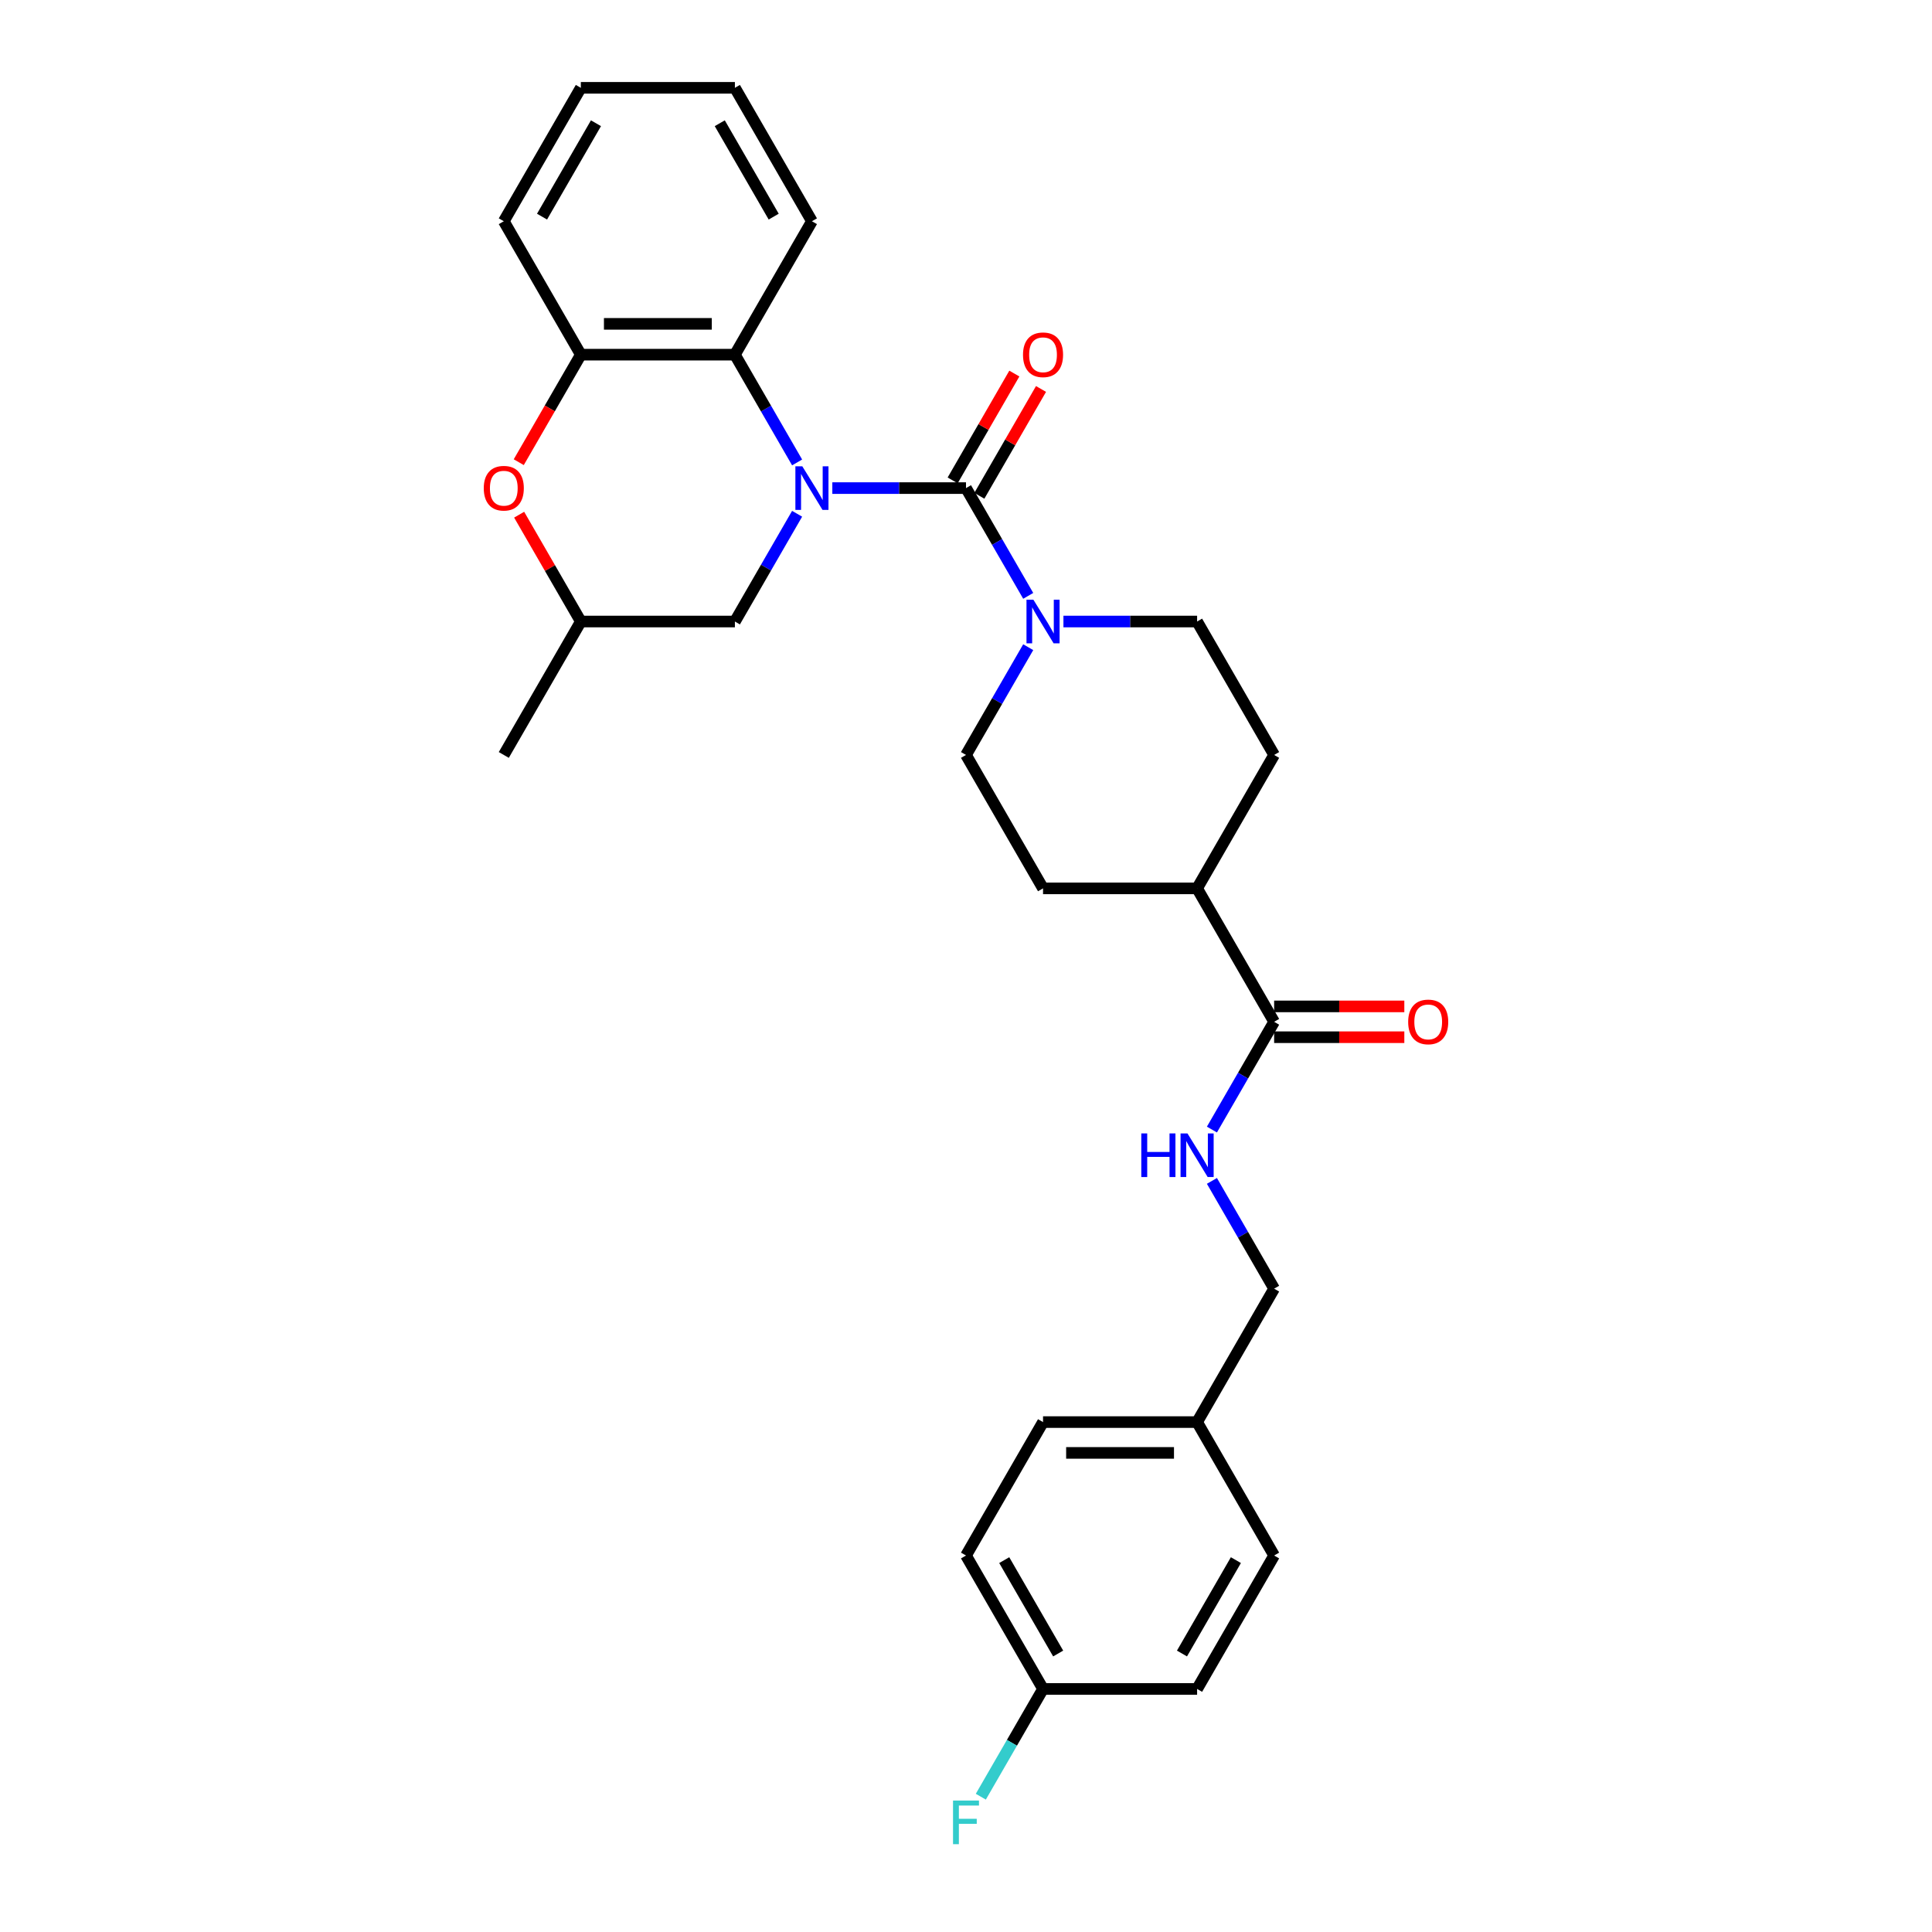 <?xml version='1.0' encoding='iso-8859-1'?>
<svg version='1.1' baseProfile='full'
              xmlns='http://www.w3.org/2000/svg'
                      xmlns:rdkit='http://www.rdkit.org/xml'
                      xmlns:xlink='http://www.w3.org/1999/xlink'
                  xml:space='preserve'
width='1000px' height='1000px' viewBox='0 0 1000 1000'>
<!-- END OF HEADER -->
<rect style='opacity:1.0;fill:#FFFFFF;stroke:none' width='1000' height='1000' x='0' y='0'> </rect>
<path class='bond-0' d='M 430.813,252.639 L 465.406,252.639' style='fill:none;fill-rule:evenodd;stroke:#0000FF;stroke-width:6px;stroke-linecap:butt;stroke-linejoin:miter;stroke-opacity:1' />
<path class='bond-0' d='M 465.406,252.639 L 500,252.639' style='fill:none;fill-rule:evenodd;stroke:#000000;stroke-width:6px;stroke-linecap:butt;stroke-linejoin:miter;stroke-opacity:1' />
<path class='bond-2' d='M 412.584,239.353 L 396.483,211.465' style='fill:none;fill-rule:evenodd;stroke:#0000FF;stroke-width:6px;stroke-linecap:butt;stroke-linejoin:miter;stroke-opacity:1' />
<path class='bond-2' d='M 396.483,211.465 L 380.382,183.577' style='fill:none;fill-rule:evenodd;stroke:#000000;stroke-width:6px;stroke-linecap:butt;stroke-linejoin:miter;stroke-opacity:1' />
<path class='bond-6' d='M 412.584,265.924 L 396.483,293.812' style='fill:none;fill-rule:evenodd;stroke:#0000FF;stroke-width:6px;stroke-linecap:butt;stroke-linejoin:miter;stroke-opacity:1' />
<path class='bond-6' d='M 396.483,293.812 L 380.382,321.7' style='fill:none;fill-rule:evenodd;stroke:#000000;stroke-width:6px;stroke-linecap:butt;stroke-linejoin:miter;stroke-opacity:1' />
<path class='bond-1' d='M 500,252.639 L 516.101,280.527' style='fill:none;fill-rule:evenodd;stroke:#000000;stroke-width:6px;stroke-linecap:butt;stroke-linejoin:miter;stroke-opacity:1' />
<path class='bond-1' d='M 516.101,280.527 L 532.202,308.415' style='fill:none;fill-rule:evenodd;stroke:#0000FF;stroke-width:6px;stroke-linecap:butt;stroke-linejoin:miter;stroke-opacity:1' />
<path class='bond-8' d='M 506.906,256.626 L 522.869,228.977' style='fill:none;fill-rule:evenodd;stroke:#000000;stroke-width:6px;stroke-linecap:butt;stroke-linejoin:miter;stroke-opacity:1' />
<path class='bond-8' d='M 522.869,228.977 L 538.832,201.329' style='fill:none;fill-rule:evenodd;stroke:#FF0000;stroke-width:6px;stroke-linecap:butt;stroke-linejoin:miter;stroke-opacity:1' />
<path class='bond-8' d='M 493.094,248.652 L 509.057,221.003' style='fill:none;fill-rule:evenodd;stroke:#000000;stroke-width:6px;stroke-linecap:butt;stroke-linejoin:miter;stroke-opacity:1' />
<path class='bond-8' d='M 509.057,221.003 L 525.02,193.354' style='fill:none;fill-rule:evenodd;stroke:#FF0000;stroke-width:6px;stroke-linecap:butt;stroke-linejoin:miter;stroke-opacity:1' />
<path class='bond-9' d='M 532.202,334.986 L 516.101,362.874' style='fill:none;fill-rule:evenodd;stroke:#0000FF;stroke-width:6px;stroke-linecap:butt;stroke-linejoin:miter;stroke-opacity:1' />
<path class='bond-9' d='M 516.101,362.874 L 500,390.762' style='fill:none;fill-rule:evenodd;stroke:#000000;stroke-width:6px;stroke-linecap:butt;stroke-linejoin:miter;stroke-opacity:1' />
<path class='bond-10' d='M 550.431,321.7 L 585.024,321.7' style='fill:none;fill-rule:evenodd;stroke:#0000FF;stroke-width:6px;stroke-linecap:butt;stroke-linejoin:miter;stroke-opacity:1' />
<path class='bond-10' d='M 585.024,321.7 L 619.618,321.7' style='fill:none;fill-rule:evenodd;stroke:#000000;stroke-width:6px;stroke-linecap:butt;stroke-linejoin:miter;stroke-opacity:1' />
<path class='bond-3' d='M 380.382,183.577 L 300.637,183.577' style='fill:none;fill-rule:evenodd;stroke:#000000;stroke-width:6px;stroke-linecap:butt;stroke-linejoin:miter;stroke-opacity:1' />
<path class='bond-3' d='M 368.42,167.628 L 312.599,167.628' style='fill:none;fill-rule:evenodd;stroke:#000000;stroke-width:6px;stroke-linecap:butt;stroke-linejoin:miter;stroke-opacity:1' />
<path class='bond-24' d='M 380.382,183.577 L 420.255,114.516' style='fill:none;fill-rule:evenodd;stroke:#000000;stroke-width:6px;stroke-linecap:butt;stroke-linejoin:miter;stroke-opacity:1' />
<path class='bond-25' d='M 300.637,183.577 L 260.764,114.516' style='fill:none;fill-rule:evenodd;stroke:#000000;stroke-width:6px;stroke-linecap:butt;stroke-linejoin:miter;stroke-opacity:1' />
<path class='bond-29' d='M 300.637,183.577 L 284.572,211.402' style='fill:none;fill-rule:evenodd;stroke:#000000;stroke-width:6px;stroke-linecap:butt;stroke-linejoin:miter;stroke-opacity:1' />
<path class='bond-29' d='M 284.572,211.402 L 268.508,239.226' style='fill:none;fill-rule:evenodd;stroke:#FF0000;stroke-width:6px;stroke-linecap:butt;stroke-linejoin:miter;stroke-opacity:1' />
<path class='bond-4' d='M 268.711,266.403 L 284.674,294.052' style='fill:none;fill-rule:evenodd;stroke:#FF0000;stroke-width:6px;stroke-linecap:butt;stroke-linejoin:miter;stroke-opacity:1' />
<path class='bond-4' d='M 284.674,294.052 L 300.637,321.7' style='fill:none;fill-rule:evenodd;stroke:#000000;stroke-width:6px;stroke-linecap:butt;stroke-linejoin:miter;stroke-opacity:1' />
<path class='bond-5' d='M 659.491,528.885 L 619.618,459.823' style='fill:none;fill-rule:evenodd;stroke:#000000;stroke-width:6px;stroke-linecap:butt;stroke-linejoin:miter;stroke-opacity:1' />
<path class='bond-7' d='M 659.491,528.885 L 643.389,556.773' style='fill:none;fill-rule:evenodd;stroke:#000000;stroke-width:6px;stroke-linecap:butt;stroke-linejoin:miter;stroke-opacity:1' />
<path class='bond-7' d='M 643.389,556.773 L 627.288,584.661' style='fill:none;fill-rule:evenodd;stroke:#0000FF;stroke-width:6px;stroke-linecap:butt;stroke-linejoin:miter;stroke-opacity:1' />
<path class='bond-13' d='M 659.491,536.859 L 693.183,536.859' style='fill:none;fill-rule:evenodd;stroke:#000000;stroke-width:6px;stroke-linecap:butt;stroke-linejoin:miter;stroke-opacity:1' />
<path class='bond-13' d='M 693.183,536.859 L 726.875,536.859' style='fill:none;fill-rule:evenodd;stroke:#FF0000;stroke-width:6px;stroke-linecap:butt;stroke-linejoin:miter;stroke-opacity:1' />
<path class='bond-13' d='M 659.491,520.91 L 693.183,520.91' style='fill:none;fill-rule:evenodd;stroke:#000000;stroke-width:6px;stroke-linecap:butt;stroke-linejoin:miter;stroke-opacity:1' />
<path class='bond-13' d='M 693.183,520.91 L 726.875,520.91' style='fill:none;fill-rule:evenodd;stroke:#FF0000;stroke-width:6px;stroke-linecap:butt;stroke-linejoin:miter;stroke-opacity:1' />
<path class='bond-12' d='M 380.382,321.7 L 300.637,321.7' style='fill:none;fill-rule:evenodd;stroke:#000000;stroke-width:6px;stroke-linecap:butt;stroke-linejoin:miter;stroke-opacity:1' />
<path class='bond-16' d='M 627.288,611.232 L 643.389,639.12' style='fill:none;fill-rule:evenodd;stroke:#0000FF;stroke-width:6px;stroke-linecap:butt;stroke-linejoin:miter;stroke-opacity:1' />
<path class='bond-16' d='M 643.389,639.12 L 659.491,667.008' style='fill:none;fill-rule:evenodd;stroke:#000000;stroke-width:6px;stroke-linecap:butt;stroke-linejoin:miter;stroke-opacity:1' />
<path class='bond-14' d='M 500,390.762 L 539.873,459.823' style='fill:none;fill-rule:evenodd;stroke:#000000;stroke-width:6px;stroke-linecap:butt;stroke-linejoin:miter;stroke-opacity:1' />
<path class='bond-15' d='M 619.618,321.7 L 659.491,390.762' style='fill:none;fill-rule:evenodd;stroke:#000000;stroke-width:6px;stroke-linecap:butt;stroke-linejoin:miter;stroke-opacity:1' />
<path class='bond-11' d='M 619.618,459.823 L 659.491,390.762' style='fill:none;fill-rule:evenodd;stroke:#000000;stroke-width:6px;stroke-linecap:butt;stroke-linejoin:miter;stroke-opacity:1' />
<path class='bond-31' d='M 619.618,459.823 L 539.873,459.823' style='fill:none;fill-rule:evenodd;stroke:#000000;stroke-width:6px;stroke-linecap:butt;stroke-linejoin:miter;stroke-opacity:1' />
<path class='bond-26' d='M 300.637,321.7 L 260.764,390.762' style='fill:none;fill-rule:evenodd;stroke:#000000;stroke-width:6px;stroke-linecap:butt;stroke-linejoin:miter;stroke-opacity:1' />
<path class='bond-18' d='M 659.491,667.008 L 619.618,736.069' style='fill:none;fill-rule:evenodd;stroke:#000000;stroke-width:6px;stroke-linecap:butt;stroke-linejoin:miter;stroke-opacity:1' />
<path class='bond-17' d='M 539.873,874.192 L 500,805.131' style='fill:none;fill-rule:evenodd;stroke:#000000;stroke-width:6px;stroke-linecap:butt;stroke-linejoin:miter;stroke-opacity:1' />
<path class='bond-17' d='M 547.704,855.858 L 519.793,807.515' style='fill:none;fill-rule:evenodd;stroke:#000000;stroke-width:6px;stroke-linecap:butt;stroke-linejoin:miter;stroke-opacity:1' />
<path class='bond-19' d='M 539.873,874.192 L 523.772,902.08' style='fill:none;fill-rule:evenodd;stroke:#000000;stroke-width:6px;stroke-linecap:butt;stroke-linejoin:miter;stroke-opacity:1' />
<path class='bond-19' d='M 523.772,902.08 L 507.67,929.968' style='fill:none;fill-rule:evenodd;stroke:#33CCCC;stroke-width:6px;stroke-linecap:butt;stroke-linejoin:miter;stroke-opacity:1' />
<path class='bond-32' d='M 539.873,874.192 L 619.618,874.192' style='fill:none;fill-rule:evenodd;stroke:#000000;stroke-width:6px;stroke-linecap:butt;stroke-linejoin:miter;stroke-opacity:1' />
<path class='bond-22' d='M 619.618,736.069 L 659.491,805.131' style='fill:none;fill-rule:evenodd;stroke:#000000;stroke-width:6px;stroke-linecap:butt;stroke-linejoin:miter;stroke-opacity:1' />
<path class='bond-23' d='M 619.618,736.069 L 539.873,736.069' style='fill:none;fill-rule:evenodd;stroke:#000000;stroke-width:6px;stroke-linecap:butt;stroke-linejoin:miter;stroke-opacity:1' />
<path class='bond-23' d='M 607.656,752.018 L 551.834,752.018' style='fill:none;fill-rule:evenodd;stroke:#000000;stroke-width:6px;stroke-linecap:butt;stroke-linejoin:miter;stroke-opacity:1' />
<path class='bond-20' d='M 619.618,874.192 L 659.491,805.131' style='fill:none;fill-rule:evenodd;stroke:#000000;stroke-width:6px;stroke-linecap:butt;stroke-linejoin:miter;stroke-opacity:1' />
<path class='bond-20' d='M 611.787,855.858 L 639.697,807.515' style='fill:none;fill-rule:evenodd;stroke:#000000;stroke-width:6px;stroke-linecap:butt;stroke-linejoin:miter;stroke-opacity:1' />
<path class='bond-21' d='M 500,805.131 L 539.873,736.069' style='fill:none;fill-rule:evenodd;stroke:#000000;stroke-width:6px;stroke-linecap:butt;stroke-linejoin:miter;stroke-opacity:1' />
<path class='bond-27' d='M 420.255,114.516 L 380.382,45.455' style='fill:none;fill-rule:evenodd;stroke:#000000;stroke-width:6px;stroke-linecap:butt;stroke-linejoin:miter;stroke-opacity:1' />
<path class='bond-27' d='M 400.462,112.131 L 372.551,63.788' style='fill:none;fill-rule:evenodd;stroke:#000000;stroke-width:6px;stroke-linecap:butt;stroke-linejoin:miter;stroke-opacity:1' />
<path class='bond-30' d='M 260.764,114.516 L 300.637,45.455' style='fill:none;fill-rule:evenodd;stroke:#000000;stroke-width:6px;stroke-linecap:butt;stroke-linejoin:miter;stroke-opacity:1' />
<path class='bond-30' d='M 280.557,112.131 L 308.468,63.788' style='fill:none;fill-rule:evenodd;stroke:#000000;stroke-width:6px;stroke-linecap:butt;stroke-linejoin:miter;stroke-opacity:1' />
<path class='bond-28' d='M 380.382,45.455 L 300.637,45.455' style='fill:none;fill-rule:evenodd;stroke:#000000;stroke-width:6px;stroke-linecap:butt;stroke-linejoin:miter;stroke-opacity:1' />
<path  class='atom-0' d='M 415.263 241.347
L 422.663 253.309
Q 423.397 254.489, 424.577 256.626
Q 425.757 258.763, 425.821 258.891
L 425.821 241.347
L 428.819 241.347
L 428.819 263.931
L 425.725 263.931
L 417.783 250.853
Q 416.858 249.322, 415.869 247.567
Q 414.912 245.813, 414.625 245.27
L 414.625 263.931
L 411.69 263.931
L 411.69 241.347
L 415.263 241.347
' fill='#0000FF'/>
<path  class='atom-2' d='M 534.881 310.408
L 542.281 322.37
Q 543.015 323.55, 544.195 325.688
Q 545.375 327.825, 545.439 327.952
L 545.439 310.408
L 548.437 310.408
L 548.437 332.992
L 545.343 332.992
L 537.401 319.914
Q 536.476 318.383, 535.487 316.629
Q 534.53 314.874, 534.243 314.332
L 534.243 332.992
L 531.308 332.992
L 531.308 310.408
L 534.881 310.408
' fill='#0000FF'/>
<path  class='atom-5' d='M 250.397 252.703
Q 250.397 247.28, 253.077 244.25
Q 255.756 241.219, 260.764 241.219
Q 265.772 241.219, 268.452 244.25
Q 271.131 247.28, 271.131 252.703
Q 271.131 258.189, 268.42 261.315
Q 265.708 264.409, 260.764 264.409
Q 255.788 264.409, 253.077 261.315
Q 250.397 258.221, 250.397 252.703
M 260.764 261.857
Q 264.209 261.857, 266.059 259.561
Q 267.941 257.232, 267.941 252.703
Q 267.941 248.269, 266.059 246.036
Q 264.209 243.771, 260.764 243.771
Q 257.319 243.771, 255.437 246.004
Q 253.587 248.237, 253.587 252.703
Q 253.587 257.264, 255.437 259.561
Q 257.319 261.857, 260.764 261.857
' fill='#FF0000'/>
<path  class='atom-8' d='M 590.734 586.654
L 593.796 586.654
L 593.796 596.256
L 605.344 596.256
L 605.344 586.654
L 608.406 586.654
L 608.406 609.238
L 605.344 609.238
L 605.344 598.807
L 593.796 598.807
L 593.796 609.238
L 590.734 609.238
L 590.734 586.654
' fill='#0000FF'/>
<path  class='atom-8' d='M 614.626 586.654
L 622.026 598.616
Q 622.76 599.796, 623.94 601.933
Q 625.12 604.071, 625.184 604.198
L 625.184 586.654
L 628.183 586.654
L 628.183 609.238
L 625.088 609.238
L 617.146 596.16
Q 616.221 594.629, 615.232 592.874
Q 614.275 591.12, 613.988 590.578
L 613.988 609.238
L 611.053 609.238
L 611.053 586.654
L 614.626 586.654
' fill='#0000FF'/>
<path  class='atom-9' d='M 529.506 183.641
Q 529.506 178.219, 532.185 175.188
Q 534.865 172.158, 539.873 172.158
Q 544.881 172.158, 547.56 175.188
Q 550.24 178.219, 550.24 183.641
Q 550.24 189.128, 547.528 192.254
Q 544.817 195.348, 539.873 195.348
Q 534.897 195.348, 532.185 192.254
Q 529.506 189.16, 529.506 183.641
M 539.873 192.796
Q 543.318 192.796, 545.168 190.499
Q 547.05 188.171, 547.05 183.641
Q 547.05 179.207, 545.168 176.975
Q 543.318 174.71, 539.873 174.71
Q 536.428 174.71, 534.546 176.943
Q 532.696 179.176, 532.696 183.641
Q 532.696 188.203, 534.546 190.499
Q 536.428 192.796, 539.873 192.796
' fill='#FF0000'/>
<path  class='atom-14' d='M 728.869 528.949
Q 728.869 523.526, 731.548 520.496
Q 734.228 517.465, 739.236 517.465
Q 744.244 517.465, 746.923 520.496
Q 749.603 523.526, 749.603 528.949
Q 749.603 534.435, 746.891 537.561
Q 744.18 540.655, 739.236 540.655
Q 734.26 540.655, 731.548 537.561
Q 728.869 534.467, 728.869 528.949
M 739.236 538.103
Q 742.681 538.103, 744.531 535.807
Q 746.413 533.478, 746.413 528.949
Q 746.413 524.515, 744.531 522.282
Q 742.681 520.017, 739.236 520.017
Q 735.791 520.017, 733.909 522.25
Q 732.059 524.483, 732.059 528.949
Q 732.059 533.51, 733.909 535.807
Q 735.791 538.103, 739.236 538.103
' fill='#FF0000'/>
<path  class='atom-20' d='M 493.285 931.962
L 506.715 931.962
L 506.715 934.545
L 496.316 934.545
L 496.316 941.403
L 505.566 941.403
L 505.566 944.019
L 496.316 944.019
L 496.316 954.545
L 493.285 954.545
L 493.285 931.962
' fill='#33CCCC'/>
</svg>
